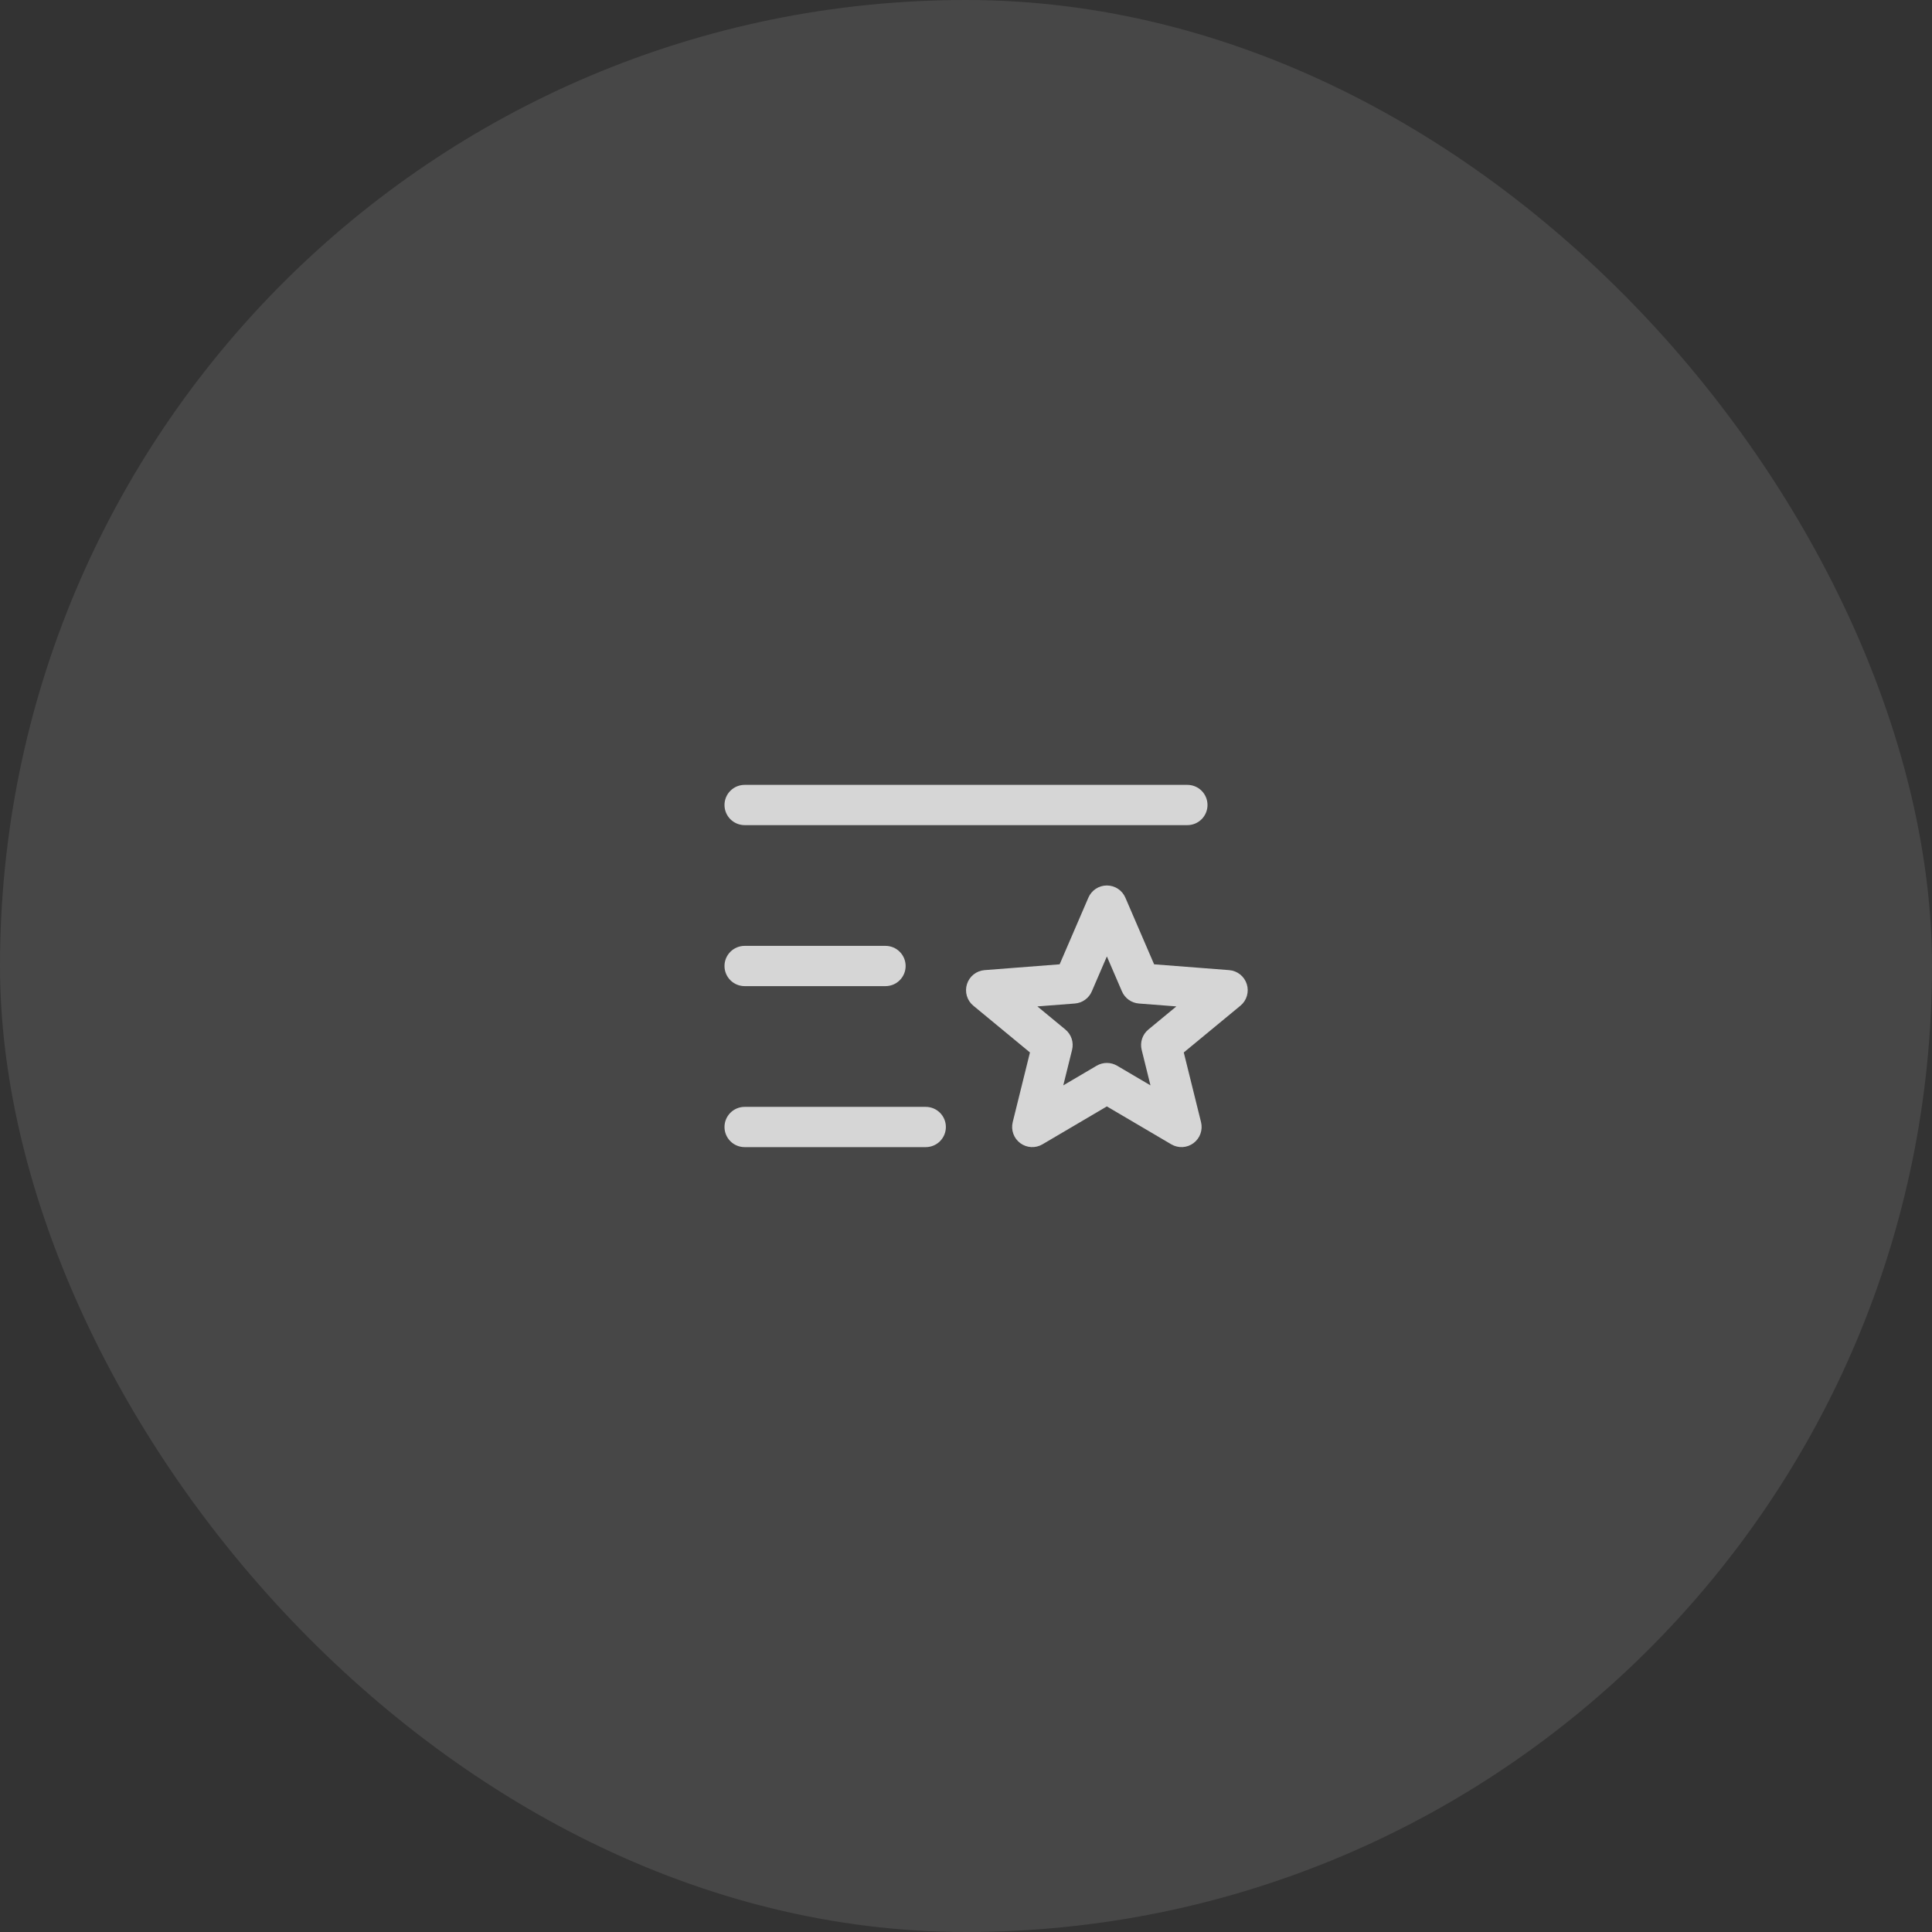 <svg width="96" height="96" viewBox="0 0 96 96" fill="none" xmlns="http://www.w3.org/2000/svg">
<rect x="0" y="0" width="96" height="96" fill="#333333" stroke="none"/>
<rect width="96" height="96" rx="48" fill="#FAFAFA" fill-opacity="0.1"/>
<path d="M36 40C36 39.735 36.105 39.48 36.293 39.293C36.48 39.105 36.735 39 37 39H59C59.265 39 59.52 39.105 59.707 39.293C59.895 39.48 60 39.735 60 40C60 40.265 59.895 40.52 59.707 40.707C59.52 40.895 59.265 41 59 41H37C36.735 41 36.48 40.895 36.293 40.707C36.105 40.52 36 40.265 36 40ZM37 49H44C44.265 49 44.52 48.895 44.707 48.707C44.895 48.52 45 48.265 45 48C45 47.735 44.895 47.48 44.707 47.293C44.52 47.105 44.265 47 44 47H37C36.735 47 36.48 47.105 36.293 47.293C36.105 47.48 36 47.735 36 48C36 48.265 36.105 48.52 36.293 48.707C36.48 48.895 36.735 49 37 49ZM46 55H37C36.735 55 36.48 55.105 36.293 55.293C36.105 55.48 36 55.735 36 56C36 56.265 36.105 56.52 36.293 56.707C36.48 56.895 36.735 57 37 57H46C46.265 57 46.52 56.895 46.707 56.707C46.895 56.52 47 56.265 47 56C47 55.735 46.895 55.48 46.707 55.293C46.52 55.105 46.265 55 46 55ZM61.636 49.972L58.821 52.296L59.679 55.76C59.726 55.951 59.715 56.152 59.649 56.337C59.583 56.522 59.463 56.683 59.305 56.801C59.148 56.918 58.959 56.987 58.762 56.998C58.566 57.008 58.371 56.961 58.201 56.861L55 54.977L51.799 56.861C51.629 56.961 51.434 57.008 51.238 56.998C51.041 56.987 50.852 56.918 50.695 56.801C50.537 56.683 50.417 56.522 50.351 56.337C50.285 56.152 50.274 55.951 50.321 55.76L51.178 52.296L48.364 49.972C48.21 49.846 48.098 49.676 48.042 49.485C47.986 49.294 47.988 49.09 48.048 48.901C48.108 48.711 48.223 48.543 48.379 48.419C48.535 48.295 48.724 48.221 48.922 48.205L52.653 47.916L54.081 44.604C54.158 44.424 54.287 44.271 54.45 44.163C54.613 44.056 54.804 43.999 55 43.999C55.196 43.999 55.387 44.056 55.55 44.163C55.713 44.271 55.842 44.424 55.919 44.604L57.347 47.916L61.078 48.205C61.276 48.221 61.465 48.295 61.621 48.419C61.777 48.543 61.892 48.711 61.952 48.901C62.012 49.09 62.014 49.294 61.958 49.485C61.902 49.676 61.79 49.846 61.636 49.972ZM58.453 50.008L56.591 49.864C56.41 49.85 56.235 49.787 56.087 49.681C55.939 49.575 55.822 49.431 55.75 49.264L55 47.524L54.25 49.264C54.178 49.431 54.061 49.575 53.913 49.681C53.765 49.787 53.59 49.85 53.409 49.864L51.547 50.008L52.936 51.155C53.082 51.275 53.19 51.433 53.25 51.612C53.309 51.791 53.316 51.983 53.271 52.166L52.834 53.931L54.492 52.955C54.646 52.864 54.822 52.817 55 52.817C55.178 52.817 55.354 52.864 55.508 52.955L57.166 53.931L56.729 52.166C56.684 51.983 56.691 51.791 56.75 51.612C56.81 51.433 56.918 51.275 57.064 51.155L58.453 50.008Z" fill="#FAFAFA" fill-opacity="0.8"/>
</svg>
